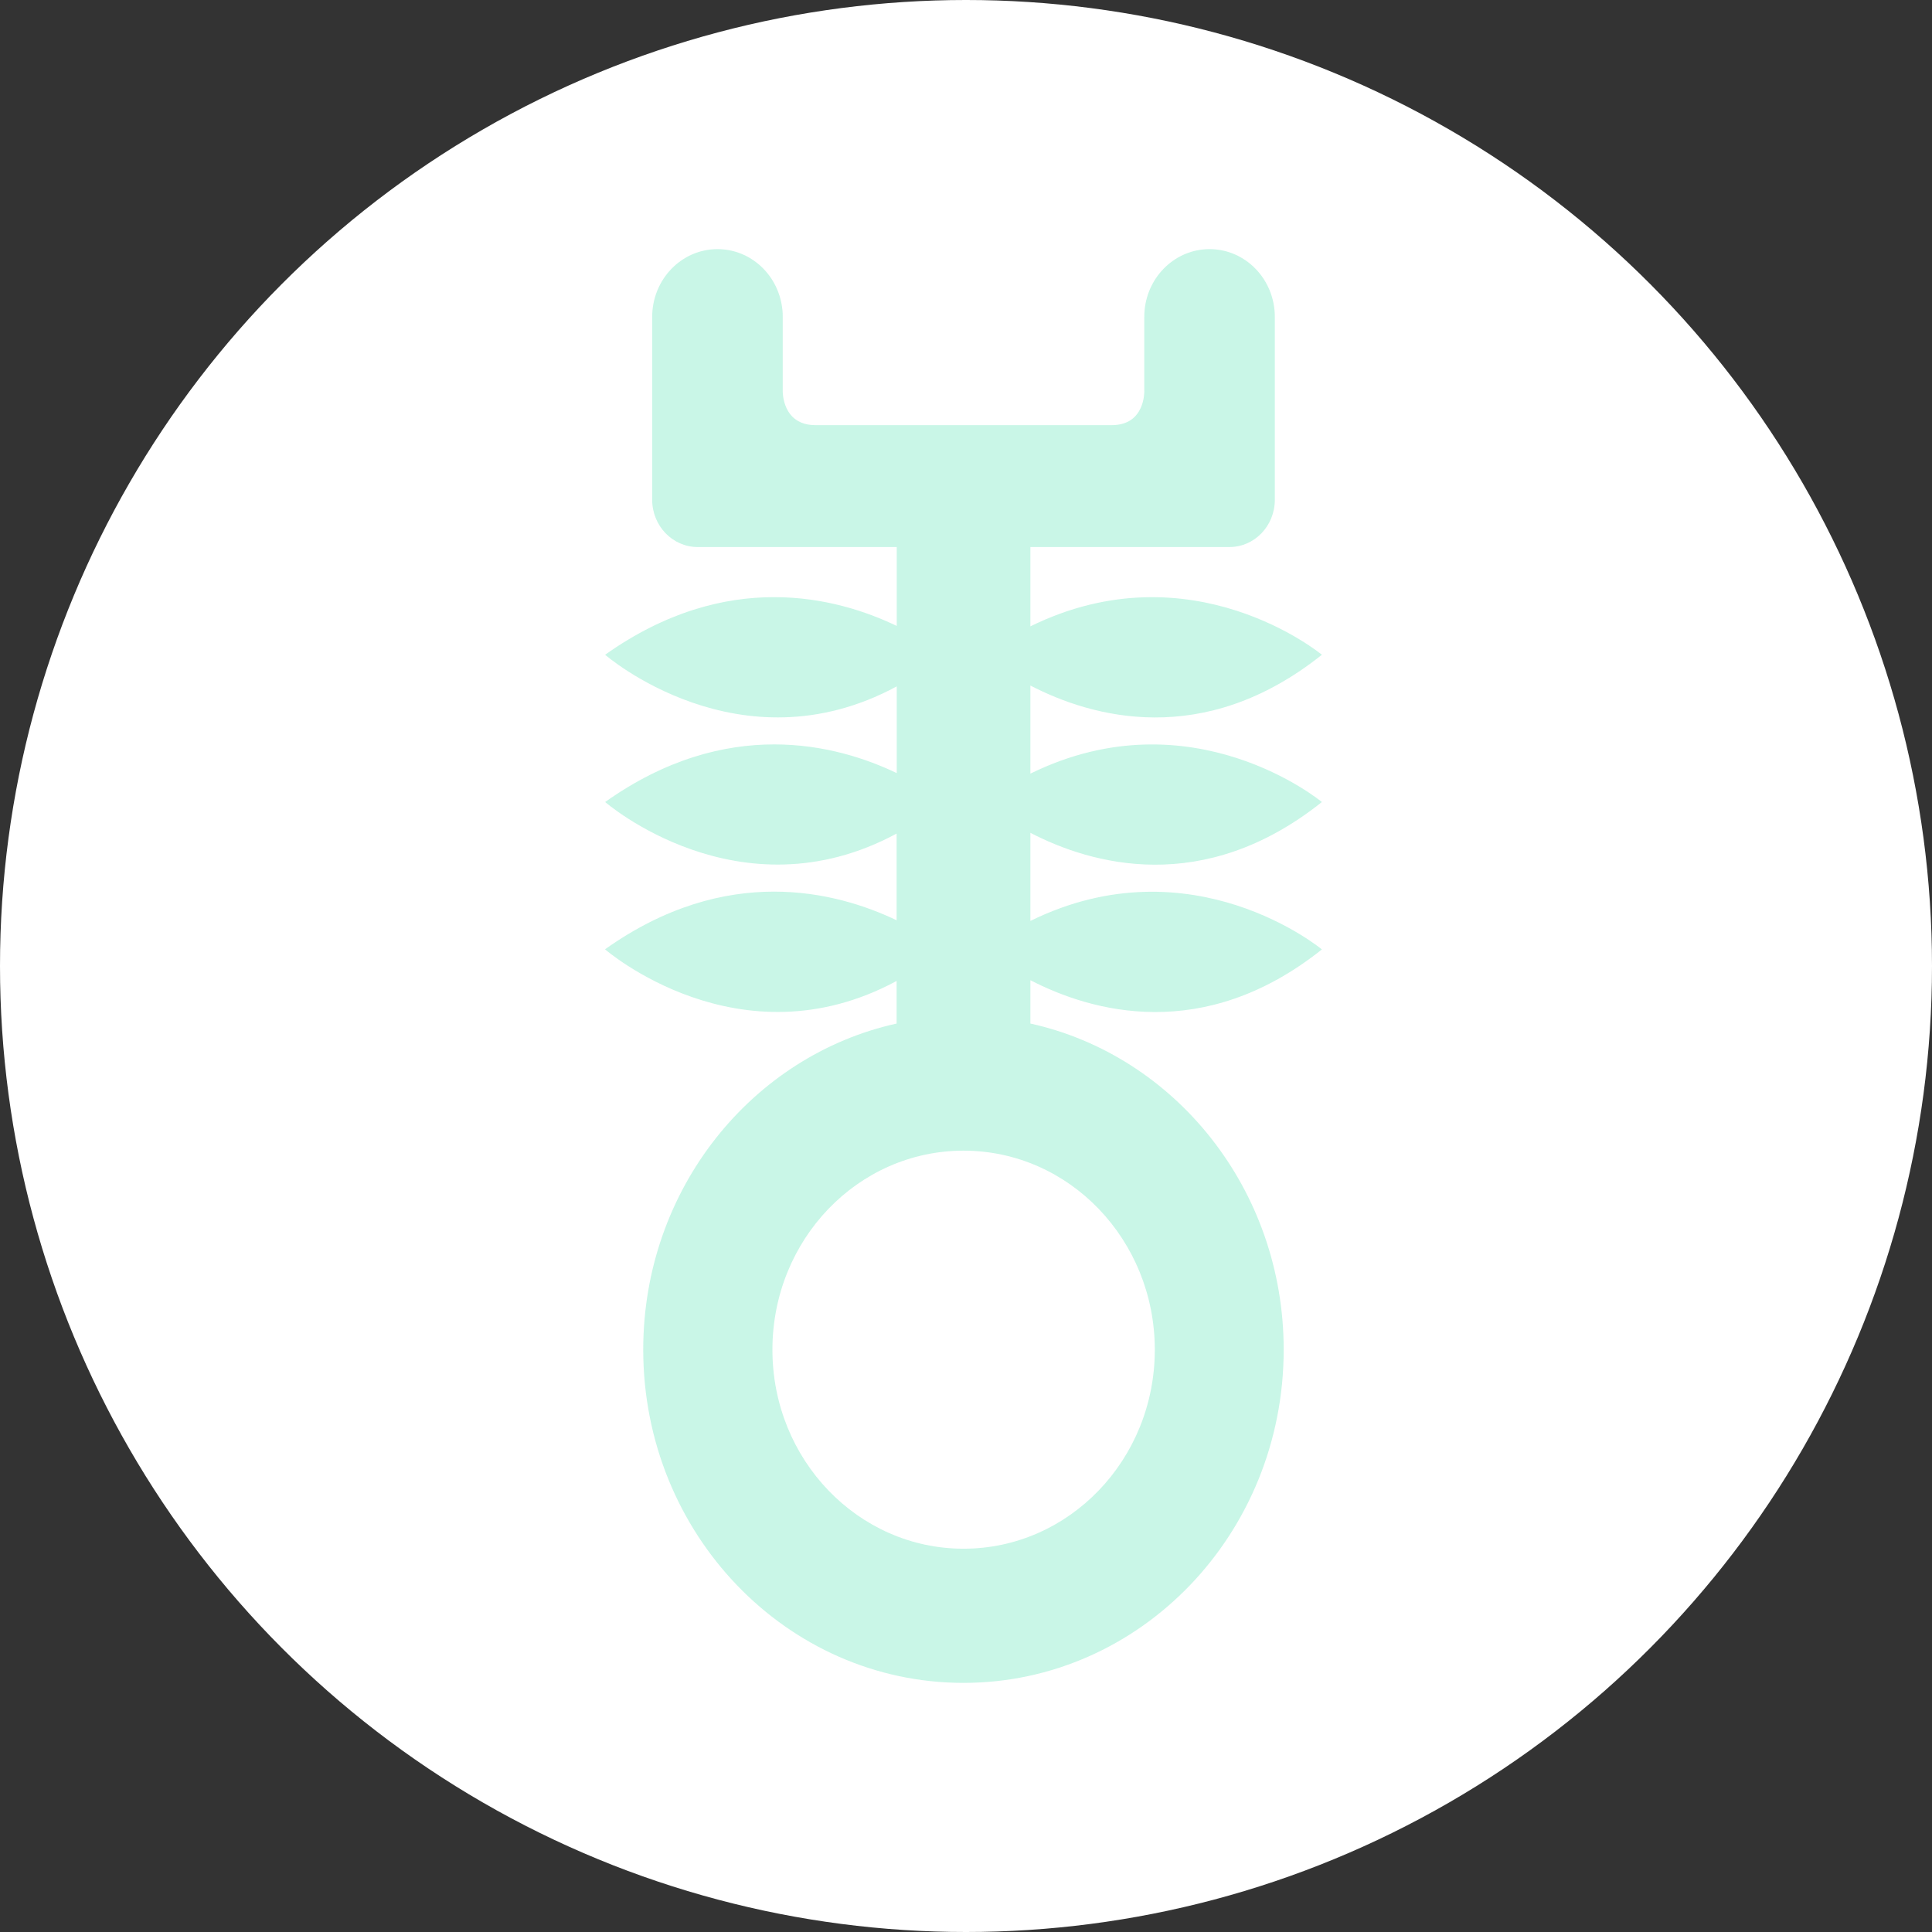 <svg xmlns="http://www.w3.org/2000/svg" width="200" height="200" viewBox="0 0 200 200" fill="none"><rect x="0" y="0" width="200" height="200" fill="#333333" stroke="none"/><circle cx="100" cy="100" r="100" fill="white"></circle><path opacity="0.75" d="M62.642 83.026C75.241 74.085 86.621 77.058 92.829 80.031V71.056C76.534 79.852 62.642 67.781 62.642 67.781C75.241 58.839 86.621 61.812 92.829 64.796V56.629L72.223 56.629C69.626 56.629 67.513 54.442 67.513 51.727V32.812C67.513 28.931 70.542 25.79 74.271 25.79C77.784 25.79 80.651 28.549 80.996 32.094C81.028 32.33 81.028 32.566 81.028 32.812V40.497C81.028 40.497 80.952 44.008 84.401 44.008L115.116 44.008C118.553 44.008 118.456 40.497 118.456 40.497V32.812C118.456 32.566 118.467 32.33 118.489 32.094C118.834 28.549 121.711 25.79 125.214 25.79C128.953 25.79 131.971 28.931 131.971 32.812V51.727C131.971 54.442 129.869 56.629 127.272 56.629H106.666V64.841C123.392 56.618 136.842 67.781 136.842 67.781C124.567 77.574 112.96 74.231 106.666 70.966V80.087C123.392 71.864 136.842 83.026 136.842 83.026C124.567 92.809 112.96 89.477 106.666 86.213V95.333C123.392 87.11 136.842 98.284 136.842 98.284C124.567 108.066 112.96 104.723 106.666 101.47V105.957C121.646 109.267 132.887 123.133 132.887 139.714C132.887 158.774 118.047 174.211 99.737 174.211C81.427 174.211 66.587 158.763 66.587 139.714C66.587 123.133 77.827 109.267 92.818 105.957V101.548C76.523 110.344 62.632 98.272 62.632 98.272C75.23 89.32 86.61 92.304 92.818 95.266L92.818 86.291C76.523 95.086 62.632 83.015 62.632 83.015L62.642 83.026ZM79.961 139.725C79.961 151.1 88.82 160.322 99.748 160.322C110.675 160.322 119.545 151.1 119.545 139.725C119.545 128.349 110.686 119.116 99.748 119.116C88.809 119.116 79.961 128.338 79.961 139.725Z" fill="#B6F2DE"></path></svg>